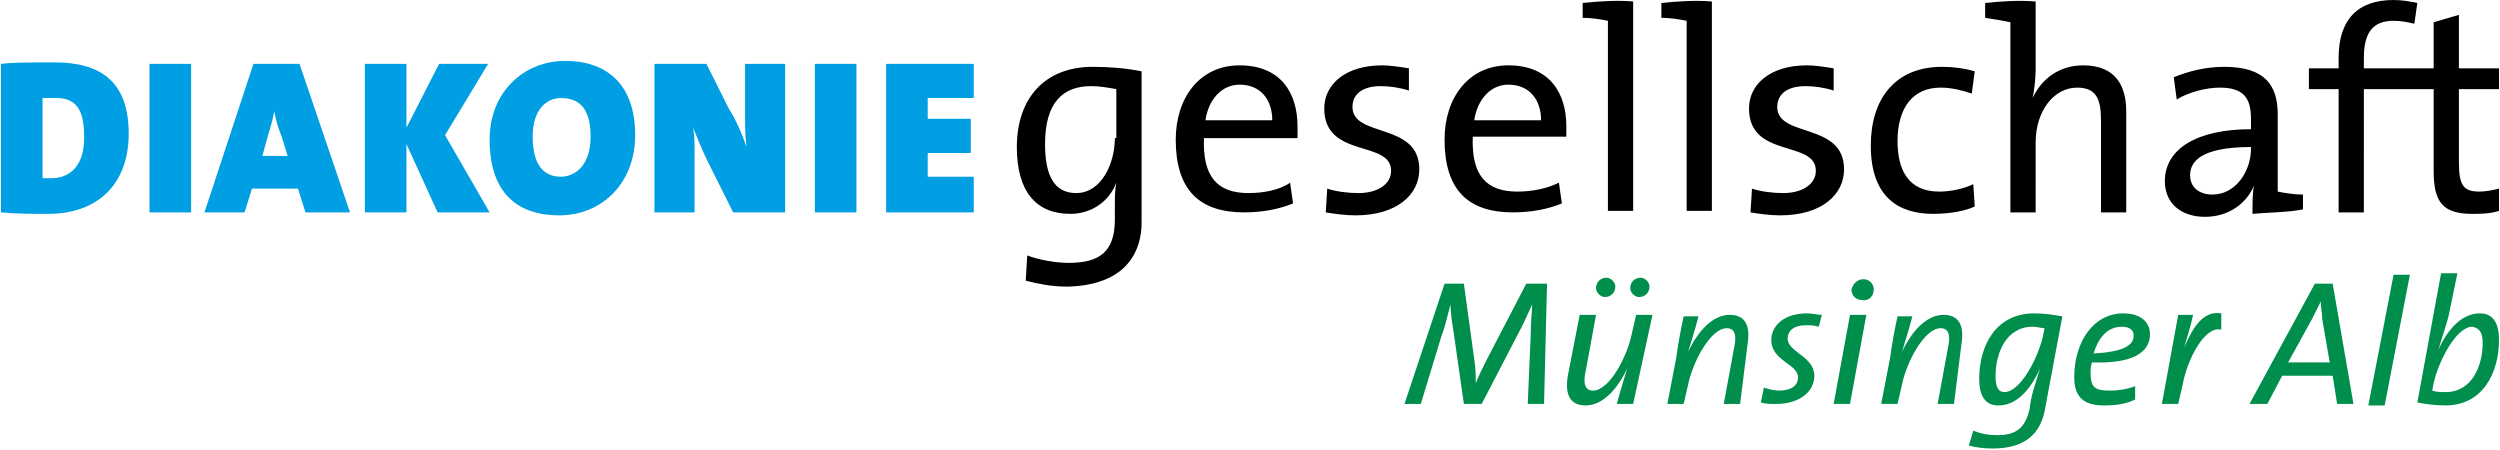 <?xml version="1.0" encoding="utf-8"?>
<svg xmlns="http://www.w3.org/2000/svg" xmlns:xlink="http://www.w3.org/1999/xlink" version="1.1" id="Ebene_1" x="0px" y="0px" viewBox="0 0 168.2 30.3" style="enable-background:new 0 0 168.2 30.3;" xml:space="preserve" width="300" height="54">
<style type="text/css">
	.st0{clip-path:url(#SVGID_2_);}
	.st1{clip-path:url(#SVGID_2_);fill:#009EE3;}
	.st2{clip-path:url(#SVGID_2_);fill:#008E4D;}
</style>
<g>
	<defs>
		<rect id="SVGID_1_" width="168.2" height="30.3"/>
	</defs>
	<clipPath id="SVGID_2_">
		<use xlink:href="#SVGID_1_" style="overflow:visible;"/>
	</clipPath>
	<path class="st0" d="M168.2,14.2v-1.5c-0.4,0.1-0.9,0.2-1.3,0.2c-1.1,0-1.4-0.4-1.4-2V6h2.7V4.6h-2.7V1l-1.7,0.5v3.1h-2V6h2v5.5   c0,2.1,0.6,2.9,2.6,2.9C166.9,14.4,167.6,14.4,168.2,14.2 M162.7,0.2c-0.5-0.1-1-0.2-1.6-0.2c-2.4,0-3.7,1.3-3.7,3.9v0.7h-2V6h2   v8.3h1.7V6h2.7V4.6h-2.7V3.9c0-1.7,0.6-2.5,2-2.5c0.5,0,1,0.1,1.4,0.2L162.7,0.2z M151.5,10c0,1.5-1,3.1-2.6,3.1   c-0.9,0-1.5-0.5-1.5-1.3c0-0.9,0.7-1.9,4.1-1.9V10z M155,14.1v-1c-0.6,0-1.2-0.1-1.7-0.2V7.7c0-1.9-0.8-3.2-3.6-3.2   c-1.3,0-2.4,0.3-3.4,0.7l0.2,1.5c0.8-0.5,2-0.8,2.9-0.8c1.6,0,2.1,0.7,2.1,2.1v0.7c-3.6,0-5.8,1.3-5.8,3.5c0,1.5,1.1,2.4,2.7,2.4   c1.6,0,2.8-0.9,3.3-2.1h0c-0.1,0.5-0.1,1.2-0.1,1.9C152.7,14.3,154,14.3,155,14.1 M135.3,1.5v12.8h1.7V9.6c0-2.1,1.2-3.7,2.8-3.7   c1.3,0,1.6,0.8,1.6,2.2v6.2h1.7V7.5c0-1.7-0.7-3.1-2.9-3.1c-1.6,0-2.8,0.9-3.4,2.2l0,0c0.1-0.5,0.2-1.3,0.2-1.9V0.1   c-1.1-0.1-2.5,0-3.4,0.1v1C134.2,1.3,134.9,1.4,135.3,1.5 M132.9,13.9l-0.1-1.5c-0.6,0.3-1.5,0.5-2.3,0.5c-2.1,0-2.8-1.5-2.8-3.4   c0-2.2,1-3.6,2.9-3.6c0.8,0,1.5,0.2,2.1,0.4l0.2-1.5c-0.7-0.2-1.4-0.3-2.2-0.3c-3.2,0-4.8,2.2-4.8,5.3c0,3.5,1.9,4.6,4.2,4.6   C131.2,14.4,132.3,14.2,132.9,13.9 M124.1,11.4c0-3.2-4.5-2.1-4.5-4.2c0-0.8,0.6-1.4,1.9-1.4c0.6,0,1.3,0.1,1.9,0.3l0-1.5   c-0.6-0.1-1.3-0.2-1.8-0.2c-2.5,0-3.9,1.3-3.9,2.9c0,3.4,4.5,2.1,4.5,4.2c0,0.9-0.9,1.5-2.2,1.5c-0.7,0-1.5-0.1-2.1-0.3l-0.1,1.6   c0.6,0.1,1.3,0.2,2,0.2C122.6,14.5,124.1,13.1,124.1,11.4 M115.2,0.1c-1.1-0.1-2.5,0-3.4,0.1v1c0.6,0,1.2,0.1,1.7,0.2v12.8h1.7V0.1   z M109.9,0.1c-1.1-0.1-2.5,0-3.4,0.1v1c0.6,0,1.2,0.1,1.7,0.2v12.8h1.7V0.1z M103.7,8.1h-4.5c0.2-1.4,1.1-2.4,2.3-2.4   C102.9,5.7,103.7,6.7,103.7,8.1 M105.4,8.5c0-2.2-1.1-4.1-3.9-4.1c-2.7,0-4.3,2.2-4.3,5c0,3.4,1.6,4.9,4.6,4.9   c1.2,0,2.3-0.2,3.3-0.6l-0.2-1.4c-0.8,0.4-1.8,0.6-2.8,0.6c-2.1,0-3.1-1.1-3-3.7h6.3C105.4,9,105.4,8.8,105.4,8.5 M95.5,11.4   c0-3.2-4.5-2.1-4.5-4.2c0-0.8,0.6-1.4,1.9-1.4c0.6,0,1.3,0.1,1.9,0.3l0-1.5c-0.6-0.1-1.3-0.2-1.8-0.2c-2.5,0-3.9,1.3-3.9,2.9   c0,3.4,4.5,2.1,4.5,4.2c0,0.9-0.9,1.5-2.2,1.5c-0.7,0-1.5-0.1-2.1-0.3l-0.1,1.6c0.6,0.1,1.3,0.2,2,0.2C94,14.5,95.5,13.1,95.5,11.4    M85.6,8.1h-4.5c0.2-1.4,1.1-2.4,2.3-2.4C84.8,5.7,85.6,6.7,85.6,8.1 M87.3,8.5c0-2.2-1.1-4.1-3.9-4.1c-2.7,0-4.3,2.2-4.3,5   c0,3.4,1.6,4.9,4.6,4.9c1.2,0,2.3-0.2,3.3-0.6l-0.2-1.4C86.1,12.8,85,13,84,13c-2.1,0-3.1-1.1-3-3.7h6.3C87.3,9,87.3,8.8,87.3,8.5    M75,9.3c0,1.7-0.9,3.7-2.6,3.7c-1.5,0-2.1-1.2-2.1-3.3c0-2.8,1.2-3.9,3.1-3.9c0.6,0,1.1,0.1,1.7,0.2V9.3z M76.8,15V4.8   c-1-0.2-2.1-0.3-3.3-0.3c-3.2,0-5.1,2.1-5.1,5.4c0,3,1.3,4.5,3.6,4.5c1.4,0,2.6-0.8,3.1-2.1h0c-0.1,0.5-0.1,1-0.1,1.7v0.8   c0,2.2-1.1,2.9-3.1,2.9c-0.9,0-2-0.2-2.8-0.5L69,18.9c0.8,0.2,1.7,0.4,2.8,0.4C75.9,19.2,76.8,16.8,76.8,15"/>
	<path class="st1" d="M65.5,14.3v-2.4h-3.1v-1.6h2.9V8h-2.9V6.6h3.1V4.3h-5.9v10H65.5z M57.6,4.3h-2.8v10h2.8V4.3z M52.8,14.3v-10   h-2.7v3.5c0,0.6,0,1.4,0.1,2.1C49.9,9,49.5,8.1,49,7.3l-1.5-3h-3.5v10h2.7v-4.1c0-0.7,0-1-0.1-1.6c0.3,0.7,0.6,1.5,1,2.3l1.7,3.4   H52.8z M39.7,9.2c0,2.1-1.2,2.7-2,2.7c-1.3,0-1.9-1-1.9-2.7c0-1.9,1-2.6,1.9-2.6C39.1,6.6,39.7,7.5,39.7,9.2 M42.7,9.1   c0-3.6-2.1-5-4.7-5c-2.8,0-5.1,2.1-5.1,5.3c0,3.2,1.5,5.1,4.7,5.1C40.4,14.5,42.7,12.4,42.7,9.1 M32.9,14.3l-3-5.2l2.9-4.8h-3.3   l-2.2,4.3V4.3h-2.8v10h2.8V9.7l2.1,4.6H32.9z M19.3,10.5h-1.7l0.3-1.1c0.2-0.7,0.4-1.3,0.5-1.9h0c0.1,0.6,0.3,1.2,0.5,1.7   L19.3,10.5z M23.5,14.3l-3.4-10H17l-3.3,10h2.7l0.5-1.6H20l0.5,1.6H23.5z M12.8,4.3H10v10h2.8V4.3z M5.6,9.3c0,1.9-1,2.7-2.2,2.7   c-0.3,0-0.5,0-0.6,0V6.6c0.2,0,0.4,0,0.7,0C5.3,6.5,5.6,7.7,5.6,9.3 M8.6,9c0-3.6-2-4.8-5-4.8c-1.5,0-2.8,0-3.6,0.1v10   c1,0.1,2.1,0.1,3.2,0.1C6.4,14.4,8.6,12.5,8.6,9"/>
	<path class="st2" d="M167.1,23.1c0,1.5-0.7,3.3-2.5,3.3c-0.3,0-0.6,0-0.9-0.1l0.1-0.5c0.3-1.4,1.5-3.8,2.6-3.8   C166.9,22.1,167.1,22.4,167.1,23.1 M168.2,22.9c0-1.3-0.5-1.8-1.3-1.8c-1.2,0-2.2,1.1-2.8,2.5l0,0c0.4-1.3,0.6-1.9,0.7-2.3l0.6-2.9   h-1.1l-1.6,8.7c0.5,0.1,1.2,0.2,1.9,0.2C167.1,27.3,168.2,25.1,168.2,22.9 M162.2,18.5h-1.1l-1.7,8.8h1.1L162.2,18.5z M156.8,24.4   H154l1.6-2.9c0.2-0.4,0.4-0.8,0.6-1.2h0c0,0.4,0.1,0.8,0.1,1.2L156.8,24.4z M158.4,27.2l-1.4-8.1h-1.2l-4.4,8.1h1.2l1-1.9h3.4   l0.3,1.9H158.4z M149.5,21.1c-1.2-0.2-1.9,0.9-2.5,2.3l0,0c0.3-1,0.5-1.7,0.6-2.2h-1l-1.1,6h1.1l0.3-1.3c0.3-1.7,1.5-4,2.6-3.7   L149.5,21.1z M143.6,22.6c0,0.7-0.8,1.1-2.7,1.2c0.3-1,0.9-1.8,1.9-1.8C143.3,22,143.6,22.2,143.6,22.6 M144.7,22.5   c0-0.7-0.5-1.4-1.8-1.4c-2,0-3.3,1.9-3.3,4.3c0,1.3,0.6,1.9,2,1.9c0.8,0,1.5-0.1,2.1-0.4v-0.9c-0.5,0.2-1.1,0.3-1.7,0.3   c-1,0-1.3-0.2-1.3-1.2c0-0.2,0-0.5,0.1-0.7C143.4,24.5,144.7,23.8,144.7,22.5 M137.6,22.1l-0.1,0.5c-0.3,1.4-1.5,3.8-2.6,3.8   c-0.4,0-0.6-0.3-0.6-1.1c0-1.5,0.7-3.3,2.5-3.3C137.1,22,137.4,22.1,137.6,22.1 M138.8,21.3c-0.6-0.1-1.2-0.2-1.9-0.2   c-2.6,0-3.7,2.2-3.7,4.4c0,1.3,0.5,1.8,1.3,1.8c1.5,0,2.4-1.6,2.8-2.5h0c-0.4,1.3-0.6,1.8-0.7,2.7c-0.3,1.4-1,1.8-2.2,1.8   c-0.6,0-1.1-0.1-1.6-0.3l-0.3,1c0.4,0.1,0.9,0.2,1.6,0.2c2.3,0,3.2-1.1,3.5-2.5L138.8,21.3z M132,23.2c0.2-1.2-0.1-2-1.2-2   c-1.2,0-2.2,1.2-2.8,2.5h0c0.4-1.3,0.6-2,0.7-2.4h-1c-0.2,0.9-0.4,2-0.5,2.8l-0.6,3.1h1.1l0.3-1.3c0.3-1.5,1.5-3.8,2.6-3.8   c0.5,0,0.7,0.4,0.5,1.3l-0.7,3.8h1.1L132,23.2z M125.6,21.2h-1.1l-1.1,6h1.1L125.6,21.2z M126.1,19.5c0-0.4-0.3-0.7-0.7-0.7   c-0.4,0-0.7,0.3-0.8,0.7c0,0.4,0.3,0.7,0.7,0.7C125.8,20.3,126.1,19.9,126.1,19.5 M122.6,21.2c-0.3,0-0.6-0.1-1-0.1   c-1.5,0-2.4,0.8-2.4,1.8c0,1.4,1.8,1.6,1.8,2.5c0,0.6-0.5,0.9-1.3,0.9c-0.3,0-0.7-0.1-1-0.2l-0.2,1c0.3,0.1,0.6,0.1,1,0.1   c1.7,0,2.6-0.9,2.6-1.9c0-1.3-1.8-1.6-1.8-2.5c0-0.5,0.4-0.9,1.2-0.9c0.3,0,0.6,0,0.9,0.1L122.6,21.2z M117.6,23.2   c0.2-1.2-0.1-2-1.2-2c-1.2,0-2.2,1.2-2.8,2.5h0c0.4-1.3,0.6-2,0.7-2.4h-1c-0.2,0.9-0.4,2-0.5,2.8l-0.6,3.1h1.1l0.3-1.3   c0.3-1.5,1.5-3.8,2.6-3.8c0.5,0,0.7,0.4,0.5,1.3l-0.7,3.8h1.1L117.6,23.2z M108.7,19.3c0-0.3-0.3-0.6-0.6-0.6   c-0.4,0-0.7,0.3-0.7,0.7c0,0.3,0.3,0.6,0.6,0.6C108.4,20,108.7,19.7,108.7,19.3 M111,19.3c0-0.3-0.3-0.6-0.6-0.6   c-0.4,0-0.7,0.3-0.7,0.7c0,0.3,0.3,0.6,0.6,0.6C110.7,20,111,19.7,111,19.3 M111.2,21.2h-1.1l-0.3,1.3c-0.3,1.5-1.5,3.8-2.6,3.8   c-0.5,0-0.7-0.4-0.5-1.3l0.7-3.8h-1.1l-0.8,4.1c-0.2,1.2,0.1,2,1.2,2c1.2,0,2.2-1.2,2.8-2.5h0c-0.4,1.3-0.6,2-0.7,2.4h1.1   L111.2,21.2z M104.1,19.1h-1.4l-2.7,5.2c-0.3,0.6-0.5,1-0.7,1.5h0c0-0.5,0-1-0.1-1.6l-0.7-5.1h-1.3l-2.7,8.1h1.1l1.4-4.6   c0.3-0.8,0.4-1.4,0.6-2.1h0c0,0.5,0.1,1.2,0.2,1.8l0.7,4.9h1.2l2.7-5.2c0.3-0.6,0.5-1.1,0.7-1.5h0c0,0.5-0.1,1.1-0.1,2.1l-0.2,4.6   h1.1L104.1,19.1z"/>
</g>
</svg>
